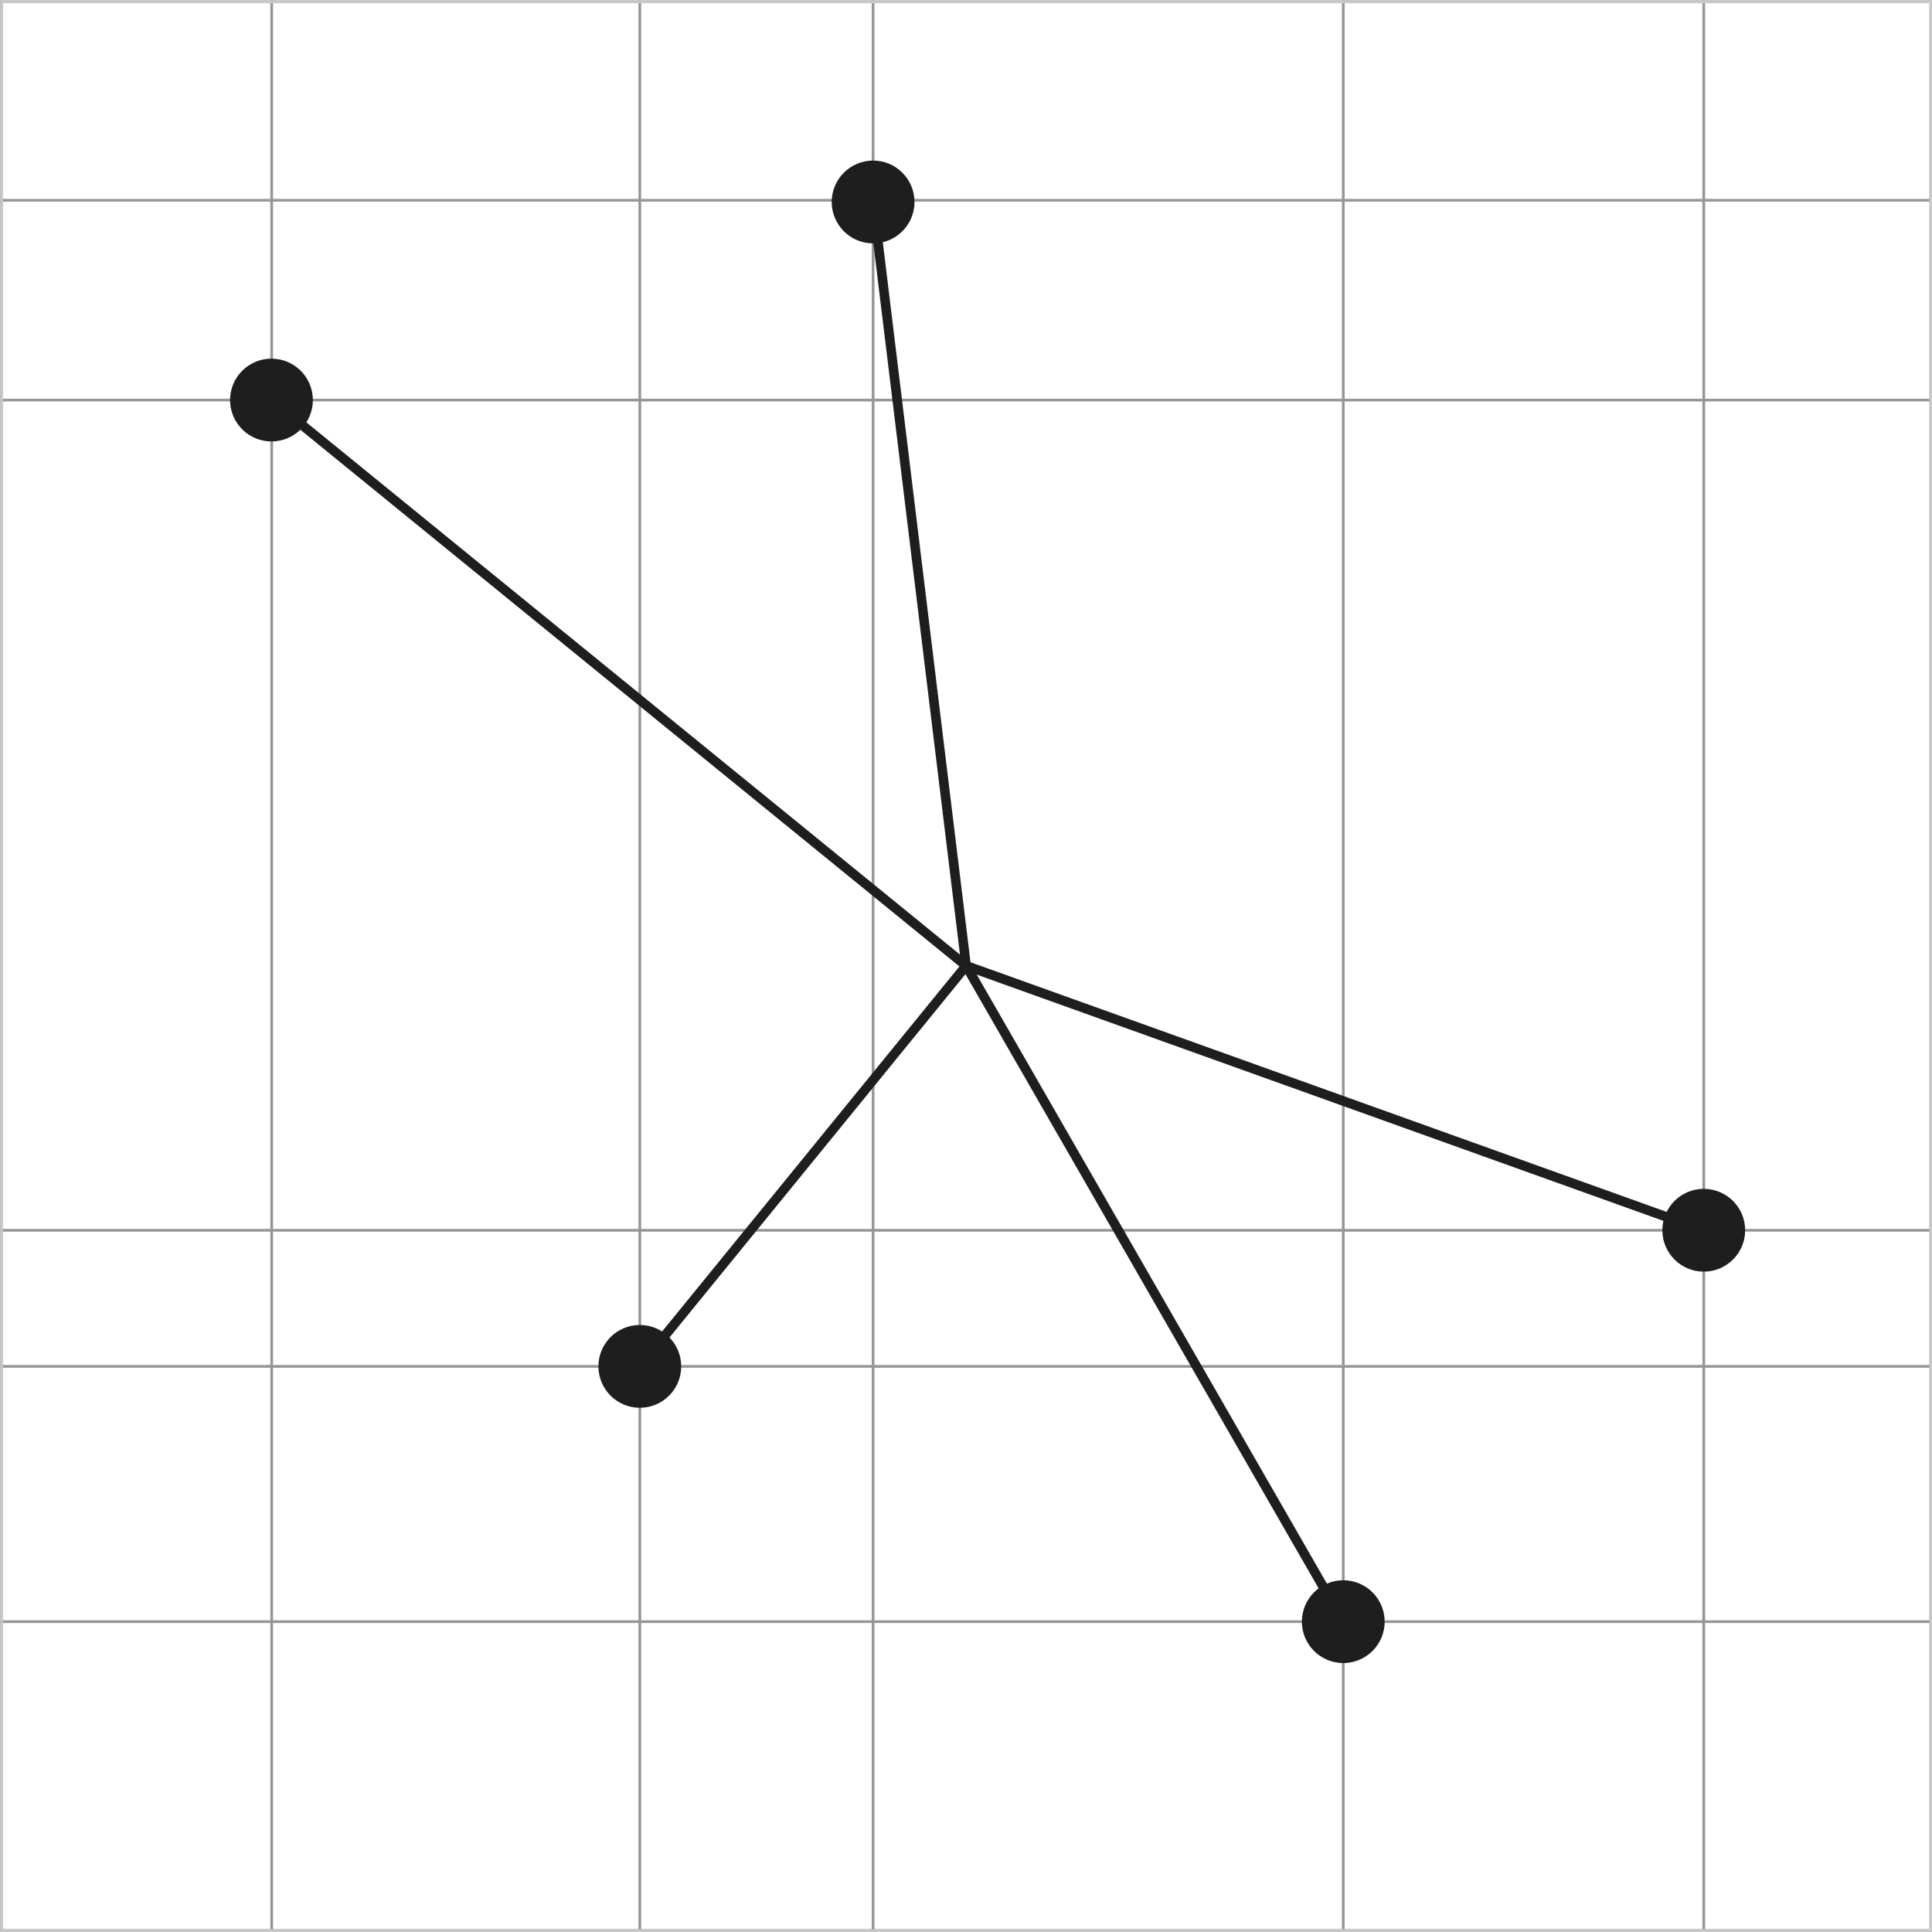 <?xml version="1.0" encoding="utf-8"?>
<!-- Generator: Adobe Illustrator 16.0.3, SVG Export Plug-In . SVG Version: 6.00 Build 0)  -->
<!DOCTYPE svg PUBLIC "-//W3C//DTD SVG 1.1//EN" "http://www.w3.org/Graphics/SVG/1.1/DTD/svg11.dtd">
<svg version="1.1" id="Ebene_1" xmlns="http://www.w3.org/2000/svg" xmlns:xlink="http://www.w3.org/1999/xlink" x="0px" y="0px"
	 width="141.732px" height="141.733px" viewBox="0 0 141.732 141.733" enable-background="new 0 0 141.732 141.733"
	 xml:space="preserve">
<rect x="0" y="0" width="141.732" height="141.733" fill="#808080" stroke="none"/>
<g>
	<g>
		<rect x="0.117" y="0.1" fill="#FFFFFF" width="141.516" height="141.497"/>
		<path fill="#C8C8C8" d="M141.532,0.2v141.296H0.217V0.2H141.532 M141.732,0H0.017v141.697h141.716V0L141.732,0z"/>
	</g>
	<line fill="none" stroke="#969696" stroke-width="0.2" stroke-miterlimit="10" x1="0" y1="118.965" x2="141.716" y2="118.965"/>
	<line fill="none" stroke="#969696" stroke-width="0.2" stroke-miterlimit="10" x1="0" y1="100.238" x2="141.716" y2="100.238"/>
	<line fill="none" stroke="#969696" stroke-width="0.2" stroke-miterlimit="10" x1="0" y1="90.254" x2="141.716" y2="90.254"/>
	<line fill="none" stroke="#969696" stroke-width="0.2" stroke-miterlimit="10" x1="0" y1="29.35" x2="141.716" y2="29.35"/>
	<line fill="none" stroke="#969696" stroke-width="0.2" stroke-miterlimit="10" x1="0" y1="14.693" x2="141.716" y2="14.693"/>
	<g>
		<line fill="none" stroke="#969696" stroke-width="0.2" stroke-miterlimit="10" x1="19.93" y1="0.035" x2="19.93" y2="141.733"/>
		<line fill="none" stroke="#969696" stroke-width="0.2" stroke-miterlimit="10" x1="46.937" y1="0.035" x2="46.937" y2="141.733"/>
		<line fill="none" stroke="#969696" stroke-width="0.2" stroke-miterlimit="10" x1="64.051" y1="0.035" x2="64.051" y2="141.733"/>
		<line fill="none" stroke="#969696" stroke-width="0.2" stroke-miterlimit="10" x1="98.543" y1="0.035" x2="98.543" y2="141.733"/>
		
			<line fill="none" stroke="#969696" stroke-width="0.2" stroke-miterlimit="10" x1="124.988" y1="0.035" x2="124.988" y2="141.733"/>
	</g>
	<g>
		<path fill="#C8C8C8" d="M141.532,0.235v141.298H0.217V0.235H141.532 M141.732,0.035H0.017v141.698h141.716V0.035L141.732,0.035z"
			/>
	</g>
</g>
<line fill="none" stroke="#1E1E1E" stroke-width="0.7" x1="70.876" y1="70.848" x2="98.543" y2="118.965"/>
<line fill="none" stroke="#1E1E1E" stroke-width="0.7" x1="70.876" y1="70.848" x2="64.051" y2="14.814"/>
<line fill="none" stroke="#1E1E1E" stroke-width="0.7" x1="70.876" y1="70.848" x2="19.915" y2="29.35"/>
<line fill="none" stroke="#1E1E1E" stroke-width="0.7" x1="70.876" y1="70.848" x2="124.988" y2="90.254"/>
<line fill="none" stroke="#1E1E1E" stroke-width="0.7" x1="70.876" y1="70.848" x2="46.937" y2="100.238"/>
<circle fill="#1E1E1E" cx="46.937" cy="100.238" r="3.037"/>
<circle fill="#1E1E1E" cx="98.543" cy="118.965" r="3.037"/>
<circle fill="#1E1E1E" cx="19.915" cy="29.348" r="3.037"/>
<circle fill="#1E1E1E" cx="124.988" cy="90.251" r="3.037"/>
<circle fill="#1E1E1E" cx="64.051" cy="14.816" r="3.037"/>
</svg>
